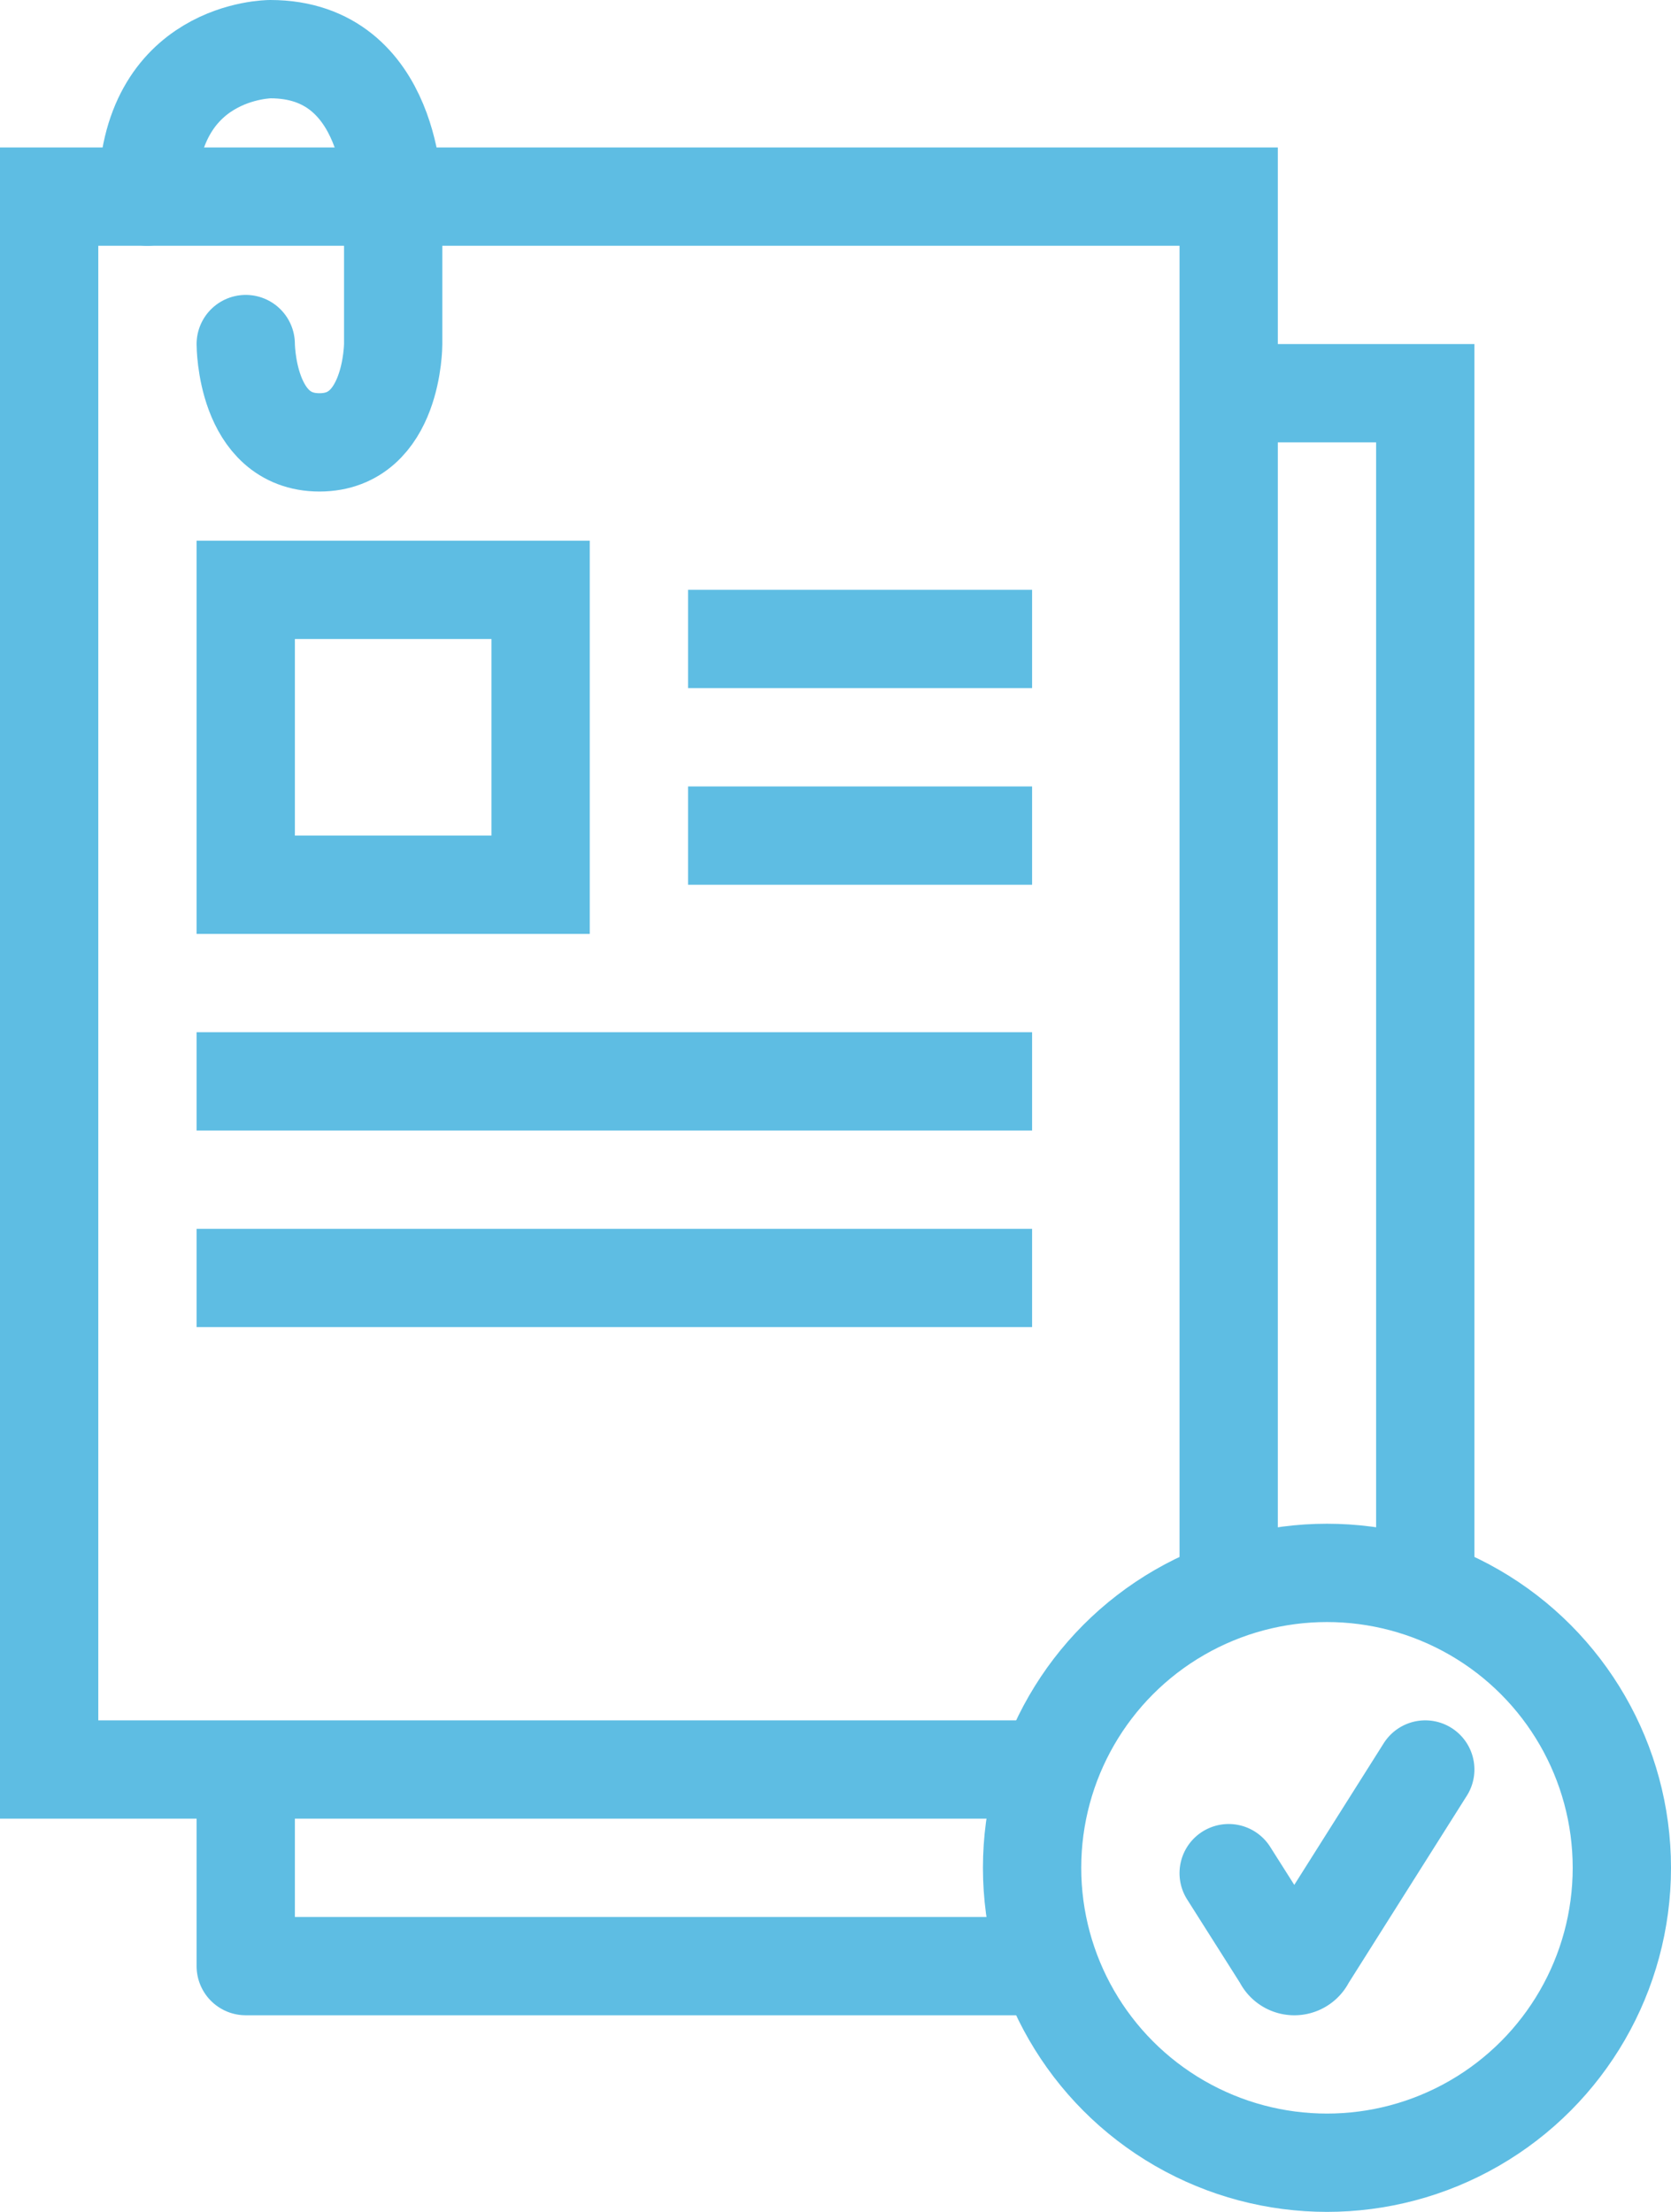 <svg id="グループ_10" data-name="グループ 10" xmlns="http://www.w3.org/2000/svg" xmlns:xlink="http://www.w3.org/1999/xlink" width="34" height="45" viewBox="0 0 34 45">
  <defs>
    <clipPath id="clip-path">
      <rect id="長方形_14" data-name="長方形 14" width="34" height="45" fill="none"/>
    </clipPath>
  </defs>
  <g id="グループ_9" data-name="グループ 9" clip-path="url(#clip-path)">
    <circle id="楕円形_1" data-name="楕円形 1" cx="6" cy="6" r="6" transform="translate(21 32)" fill="none" stroke="#5ebde3" stroke-miterlimit="10" stroke-width="2"/>
    <path id="パス_6" data-name="パス 6" d="M25,38.109l1.1,1.736a.257.257,0,0,0,.472,0L29,36" fill="none" stroke="#5ebde3" stroke-linecap="round" stroke-miterlimit="10" stroke-width="2"/>
    <path id="パス_7" data-name="パス 7" d="M25,32.342V4H1V36H21.342" fill="none" stroke="#5ebde3" stroke-miterlimit="10" stroke-width="2"/>
    <path id="パス_8" data-name="パス 8" d="M29,32.342V8H25" fill="none" stroke="#5ebde3" stroke-miterlimit="10" stroke-width="2"/>
    <path id="パス_9" data-name="パス 9" d="M5,36v4H21.342" fill="none" stroke="#5ebde3" stroke-linejoin="round" stroke-width="2"/>
    <path id="パス_10" data-name="パス 10" d="M5,7S5,9,6.5,9,8,7,8,7V4S8,1,5.5,1C5.5,1,3,1,3,4" fill="none" stroke="#5ebde3" stroke-linecap="round" stroke-linejoin="round" stroke-width="2"/>
    <line id="線_9" data-name="線 9" x2="7" transform="translate(14 13)" fill="none" stroke="#5ebde3" stroke-linejoin="round" stroke-width="2"/>
    <line id="線_10" data-name="線 10" x2="7" transform="translate(14 17)" fill="none" stroke="#5ebde3" stroke-linejoin="round" stroke-width="2"/>
    <line id="線_11" data-name="線 11" x2="17" transform="translate(4 22)" fill="none" stroke="#5ebde3" stroke-linejoin="round" stroke-width="2"/>
    <line id="線_12" data-name="線 12" x2="17" transform="translate(4 26)" fill="none" stroke="#5ebde3" stroke-linejoin="round" stroke-width="2"/>
    <rect id="長方形_13" data-name="長方形 13" width="6" height="6" transform="translate(5 12)" fill="none" stroke="#5ebde3" stroke-miterlimit="10" stroke-width="2"/>
  </g>
</svg>

